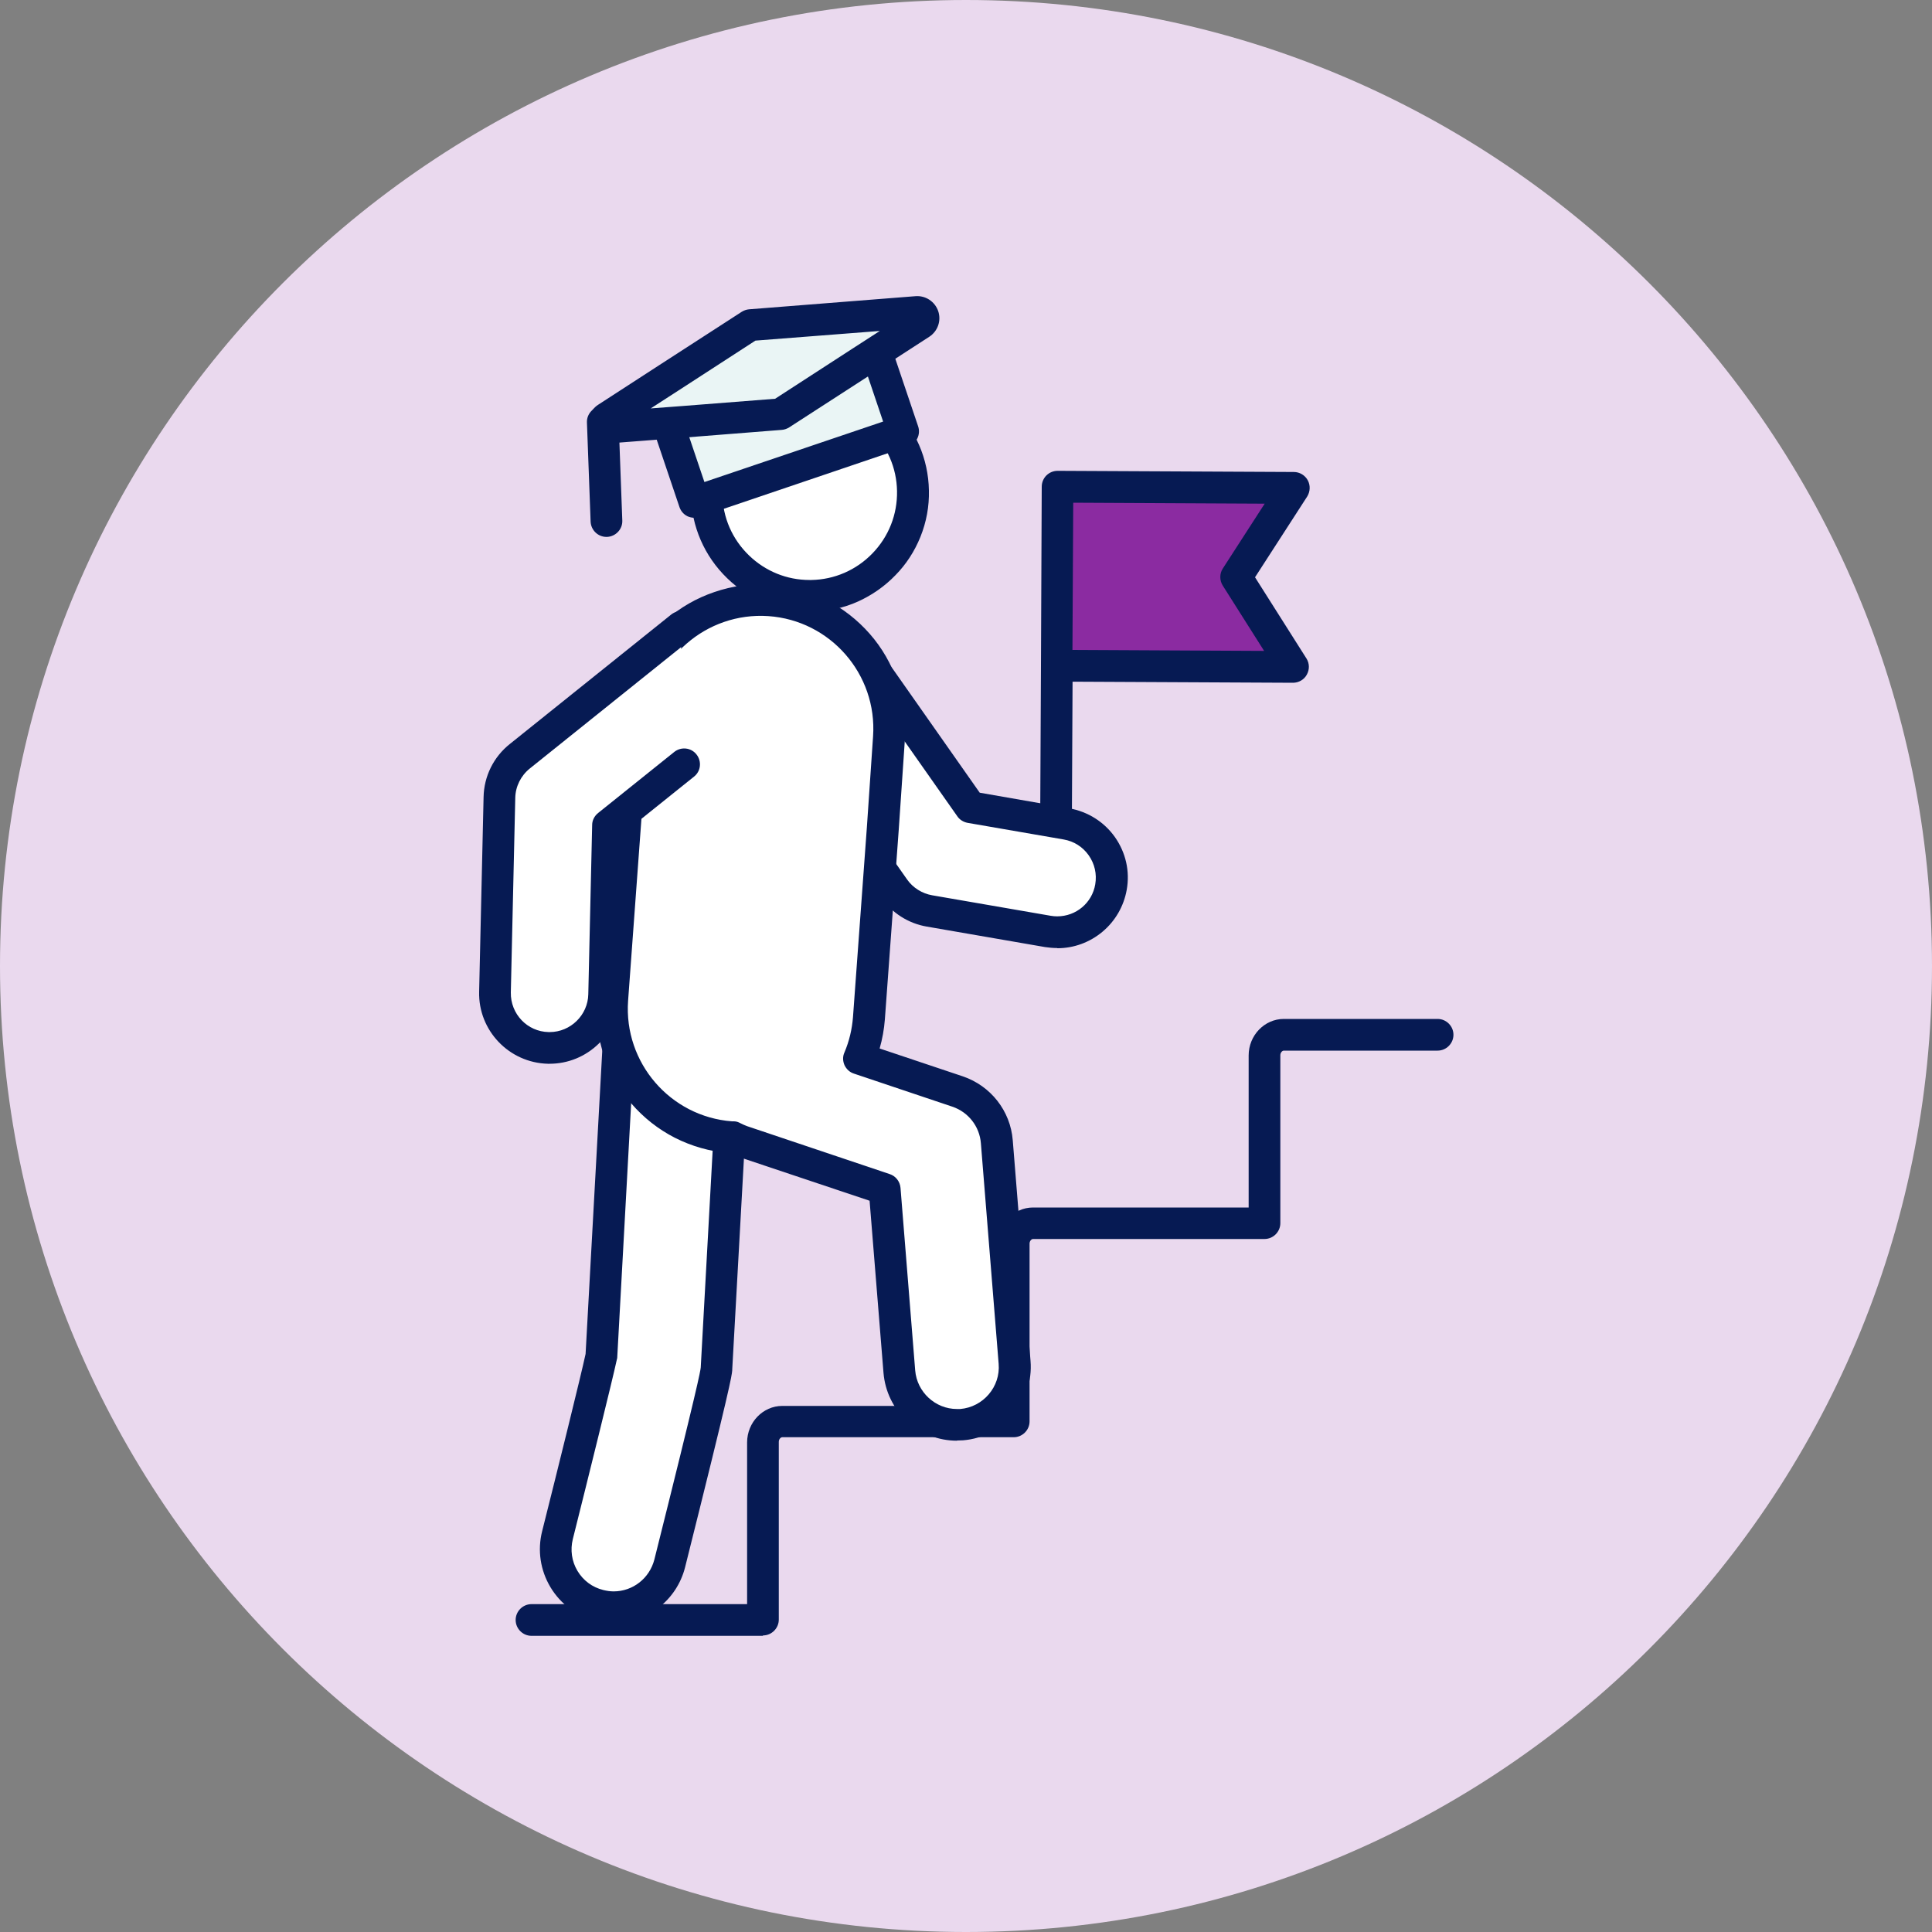 <svg width="100" height="100" viewBox="0 0 100 100" fill="none" xmlns="http://www.w3.org/2000/svg">
<rect x="0" y="0" width="100" height="100" fill="#808080" stroke="none"/>
<g clip-path="url(#clip0_10_196)">
<path d="M50 100C77.614 100 100 77.614 100 50C100 22.386 77.614 0 50 0C22.386 0 0 22.386 0 50C0 77.614 22.386 100 50 100Z" fill="#EAD9EE"/>
<path d="M66.97 25.25L63.99 29.88L66.93 34.52L54.69 34.46L54.74 25.2L66.97 25.25Z" fill="#8B2BA1"/>
<path d="M66.93 35.34L54.7 35.28C54.48 35.28 54.27 35.19 54.12 35.04C53.97 34.89 53.88 34.68 53.88 34.46L53.92 25.19C53.92 24.97 54.01 24.76 54.16 24.61C54.31 24.46 54.52 24.37 54.74 24.37L66.97 24.43C67.27 24.43 67.55 24.6 67.69 24.86C67.83 25.12 67.82 25.44 67.66 25.7L64.96 29.88L67.62 34.08C67.78 34.33 67.79 34.65 67.64 34.92C67.5 35.18 67.22 35.34 66.92 35.34H66.93ZM55.52 33.64L65.43 33.69L63.29 30.31C63.12 30.04 63.12 29.69 63.29 29.43L65.46 26.07L55.55 26.02L55.51 33.65L55.52 33.64Z" fill="#061A53"/>
<path d="M54.65 45.34C54.2 45.34 53.83 44.97 53.83 44.52L53.88 34.46C53.88 34.01 54.25 33.64 54.7 33.64C55.15 33.64 55.52 34.01 55.52 34.46L55.47 44.52C55.47 44.97 55.1 45.34 54.65 45.34Z" fill="#061A53"/>
<path d="M39.49 84.67H27.51C27.06 84.67 26.69 84.3 26.69 83.85C26.69 83.4 27.06 83.03 27.51 83.03H38.67V74.66C38.67 73.62 39.49 72.77 40.49 72.77H51.65V64.39C51.65 63.35 52.47 62.5 53.47 62.5H64.63V54.63C64.63 53.59 65.45 52.74 66.45 52.74H74.41C74.86 52.74 75.23 53.11 75.23 53.56C75.23 54.01 74.86 54.38 74.41 54.38H66.45C66.37 54.38 66.27 54.48 66.27 54.62V63.31C66.27 63.76 65.9 64.13 65.45 64.13H53.47C53.39 64.13 53.29 64.23 53.29 64.37V73.57C53.29 74.02 52.92 74.39 52.47 74.39H40.49C40.41 74.39 40.31 74.49 40.31 74.63V83.83C40.31 84.28 39.94 84.65 39.49 84.65V84.67Z" fill="#061A53"/>
<path d="M54.72 48.25C54.56 48.25 54.4 48.24 54.23 48.21L48.1 47.15C47.36 47.02 46.7 46.6 46.27 45.99L40.92 38.37C40.02 37.09 40.33 35.33 41.61 34.43C42.89 33.53 44.65 33.84 45.55 35.12L50.23 41.78L55.2 42.64C56.74 42.91 57.77 44.37 57.5 45.91C57.26 47.28 56.07 48.25 54.72 48.25Z" fill="white"/>
<path d="M54.72 49.07C54.51 49.07 54.29 49.05 54.09 49.02L47.97 47.96C47.02 47.8 46.16 47.25 45.61 46.46L40.26 38.84C39.7 38.04 39.48 37.07 39.65 36.12C39.82 35.16 40.35 34.32 41.15 33.76C41.95 33.2 42.92 32.98 43.87 33.15C44.83 33.32 45.67 33.85 46.23 34.65L50.71 41.03L55.35 41.84C56.31 42.01 57.15 42.54 57.71 43.33C58.27 44.13 58.49 45.09 58.32 46.05C58.17 46.9 57.73 47.67 57.06 48.23C56.4 48.78 55.58 49.08 54.73 49.08L54.72 49.07ZM43.24 34.73C42.83 34.73 42.43 34.86 42.09 35.1C41.65 35.41 41.36 35.87 41.27 36.4C41.18 36.93 41.3 37.46 41.6 37.9L46.95 45.52C47.25 45.95 47.73 46.25 48.25 46.34L54.38 47.4C54.49 47.42 54.61 47.43 54.72 47.43C55.7 47.43 56.53 46.73 56.69 45.77C56.78 45.24 56.66 44.71 56.35 44.27C56.04 43.83 55.58 43.54 55.05 43.45L50.08 42.59C49.87 42.55 49.67 42.43 49.55 42.25L44.87 35.59C44.56 35.15 44.1 34.86 43.57 34.77C43.45 34.75 43.34 34.74 43.22 34.74L43.24 34.73Z" fill="#061A53"/>
<path d="M31.76 83.19C31.52 83.19 31.27 83.16 31.03 83.1C29.43 82.7 28.45 81.07 28.85 79.47C29.69 76.12 30.91 71.19 31.12 70.2L32.05 53.22C32.14 51.57 33.55 50.31 35.2 50.4C36.85 50.49 38.12 51.9 38.02 53.55L37.06 70.86C37.04 71.11 36.99 71.57 34.64 80.93C34.3 82.29 33.08 83.2 31.74 83.2L31.76 83.19Z" fill="white"/>
<path d="M31.76 84.01C31.45 84.01 31.13 83.97 30.83 83.89C29.84 83.64 29.01 83.02 28.49 82.15C27.97 81.28 27.81 80.25 28.06 79.26C28.86 76.08 30.07 71.2 30.31 70.08L31.24 53.17C31.36 51.07 33.16 49.46 35.26 49.57C36.28 49.63 37.21 50.07 37.89 50.83C38.57 51.59 38.91 52.57 38.86 53.58L37.9 70.89V70.93C37.87 71.24 37.82 71.7 35.46 81.12C35.03 82.82 33.51 84.01 31.76 84.01ZM35.05 51.2C33.91 51.2 32.94 52.1 32.88 53.25L31.95 70.23C31.95 70.23 31.95 70.31 31.93 70.36C31.7 71.43 30.41 76.63 29.65 79.66C29.51 80.22 29.59 80.81 29.89 81.31C30.19 81.81 30.66 82.16 31.23 82.3C31.4 82.34 31.58 82.37 31.76 82.37C32.76 82.37 33.62 81.69 33.87 80.72C36.13 71.7 36.25 70.98 36.27 70.78L37.22 53.49C37.25 52.91 37.06 52.35 36.67 51.92C36.28 51.49 35.75 51.23 35.17 51.2C35.13 51.2 35.09 51.2 35.05 51.2Z" fill="#061A53"/>
<path d="M52.52 70.52L51.6 59.1C51.5 57.9 50.7 56.88 49.57 56.5L44.48 54.79C44.75 54.14 44.93 53.45 44.98 52.71L45.7 42.87L46.02 38.17C46.27 34.5 43.51 31.33 39.84 31.07C36.17 30.82 33 33.58 32.74 37.25L32.42 41.92L31.7 51.74C31.43 55.41 34.19 58.59 37.85 58.86C37.88 58.86 37.91 58.86 37.94 58.86C38.09 58.94 38.24 59.01 38.4 59.06L45.78 61.54L46.54 70.99C46.67 72.56 47.98 73.74 49.52 73.74C49.6 73.74 49.68 73.74 49.76 73.73C51.41 73.6 52.64 72.15 52.5 70.51L52.52 70.52Z" fill="white"/>
<path d="M49.53 74.57C48.57 74.57 47.66 74.21 46.95 73.56C46.24 72.91 45.81 72.02 45.73 71.06L45.01 62.15L38.14 59.85C38 59.8 37.86 59.75 37.72 59.68C36.74 59.6 35.8 59.33 34.93 58.89C34.07 58.45 33.31 57.85 32.68 57.12C32.05 56.39 31.57 55.55 31.26 54.63C30.94 53.68 30.81 52.69 30.89 51.69L31.61 41.87L31.93 37.2C32 36.19 32.26 35.23 32.72 34.34C33.16 33.48 33.75 32.72 34.48 32.08C35.21 31.44 36.05 30.96 36.96 30.65C37.91 30.32 38.9 30.19 39.9 30.26C40.91 30.33 41.87 30.59 42.76 31.05C43.62 31.49 44.38 32.08 45.02 32.81C45.66 33.54 46.14 34.38 46.45 35.29C46.78 36.24 46.91 37.23 46.84 38.23L46.52 42.93L45.8 52.77C45.76 53.28 45.67 53.78 45.53 54.27L49.83 55.71C51.28 56.2 52.3 57.5 52.42 59.02L53.34 70.44C53.51 72.54 51.94 74.38 49.85 74.55C49.75 74.55 49.64 74.56 49.54 74.56L49.53 74.57ZM37.91 58.04H37.92C37.92 58.04 37.97 58.04 37.99 58.04C38.11 58.04 38.22 58.08 38.33 58.14C38.45 58.2 38.56 58.25 38.67 58.29L46.05 60.77C46.36 60.87 46.58 61.15 46.61 61.48L47.37 70.93C47.46 72.05 48.41 72.93 49.53 72.93C49.59 72.93 49.65 72.93 49.7 72.93C50.89 72.83 51.79 71.78 51.69 70.59L50.77 59.17C50.7 58.3 50.12 57.56 49.29 57.28L44.2 55.57C43.98 55.5 43.81 55.34 43.71 55.13C43.62 54.92 43.61 54.68 43.71 54.47C43.96 53.88 44.1 53.27 44.15 52.65L44.87 42.81L45.19 38.11C45.41 34.9 42.98 32.11 39.77 31.89C36.56 31.67 33.77 34.1 33.55 37.31L33.23 41.98L32.51 51.8C32.28 55 34.69 57.8 37.89 58.04H37.91Z" fill="#061A53"/>
<path d="M41.91 30.83C40.52 30.83 39.21 30.3 38.21 29.33C37.18 28.34 36.6 27.01 36.58 25.58C36.53 22.64 38.88 20.2 41.82 20.14C43.25 20.11 44.6 20.65 45.62 21.64C46.65 22.63 47.23 23.96 47.25 25.39C47.3 28.33 44.95 30.77 42.01 30.83C41.98 30.83 41.94 30.83 41.91 30.83Z" fill="white"/>
<path d="M41.91 31.66C40.31 31.66 38.79 31.05 37.64 29.93C36.46 28.79 35.79 27.25 35.76 25.61C35.74 24.78 35.89 23.97 36.2 23.21C36.5 22.47 36.93 21.8 37.49 21.23C38.05 20.65 38.7 20.2 39.42 19.87C40.17 19.53 40.98 19.36 41.81 19.34C43.45 19.31 45.01 19.92 46.2 21.06C47.38 22.2 48.05 23.74 48.08 25.38C48.1 26.21 47.95 27.02 47.64 27.79C47.34 28.53 46.91 29.2 46.35 29.77C45.79 30.35 45.14 30.8 44.42 31.13C43.67 31.47 42.86 31.64 42.03 31.66C42.03 31.66 41.96 31.66 41.92 31.66H41.91ZM41.91 20.98C41.91 20.98 41.85 20.98 41.83 20.98C40.63 21 39.5 21.49 38.66 22.36C37.82 23.23 37.37 24.37 37.39 25.58C37.41 26.79 37.9 27.91 38.77 28.75C39.62 29.57 40.73 30.02 41.9 30.02C41.93 30.02 41.96 30.02 41.99 30.02C43.19 30 44.32 29.51 45.16 28.64C46 27.77 46.45 26.63 46.43 25.42C46.41 24.21 45.92 23.09 45.05 22.25C44.2 21.43 43.09 20.98 41.91 20.98Z" fill="#061A53"/>
<path d="M35.4 39.56L31.46 42.72L31.26 51.48C31.23 53.02 29.97 54.24 28.43 54.24H28.36C26.8 54.2 25.56 52.91 25.6 51.35L25.83 41.28C25.85 40.44 26.24 39.66 26.89 39.14L35.23 32.45L35.39 39.57L35.4 39.56Z" fill="white"/>
<path d="M28.44 55.06C28.44 55.06 28.39 55.06 28.36 55.06C26.35 55.01 24.75 53.34 24.8 51.33L25.03 41.26C25.05 40.18 25.55 39.17 26.4 38.5L34.74 31.81C35.09 31.53 35.61 31.58 35.89 31.94C36.17 32.29 36.12 32.81 35.76 33.09L27.42 39.78C26.96 40.15 26.68 40.71 26.67 41.3L26.44 51.37C26.42 52.48 27.29 53.4 28.4 53.42H28.45C29.53 53.42 30.43 52.54 30.45 51.46L30.65 42.7C30.65 42.46 30.77 42.23 30.96 42.08L34.9 38.92C35.25 38.64 35.77 38.69 36.05 39.05C36.33 39.4 36.28 39.92 35.92 40.2L32.28 43.12L32.09 51.49C32.07 52.45 31.68 53.35 30.99 54.02C30.3 54.69 29.4 55.06 28.44 55.06Z" fill="#061A53"/>
<path d="M45.397 18.354L34.599 22.009L35.942 25.977L46.74 22.323L45.397 18.354Z" fill="#EAF5F5"/>
<path d="M35.94 26.8C35.82 26.8 35.69 26.77 35.58 26.72C35.38 26.62 35.24 26.45 35.17 26.25L33.83 22.28C33.68 21.85 33.91 21.38 34.34 21.24C34.77 21.09 35.24 21.32 35.38 21.75L36.46 24.95L45.71 21.82L44.63 18.62C44.48 18.19 44.71 17.72 45.14 17.58C45.57 17.43 46.04 17.66 46.18 18.09L47.52 22.06C47.67 22.49 47.44 22.96 47.01 23.1L36.21 26.76C36.12 26.79 36.04 26.8 35.95 26.8H35.94Z" fill="#061A53"/>
<path d="M31.19 21.84C31.25 23.55 31.32 25.26 31.38 26.97L31.19 21.84Z" fill="#A7A3E8"/>
<path d="M31.39 27.79C30.95 27.79 30.59 27.44 30.57 27C30.51 25.29 30.44 23.58 30.38 21.87C30.36 21.42 30.72 21.04 31.17 21.02C31.62 21 32 21.36 32.02 21.81C32.08 23.52 32.15 25.23 32.21 26.94C32.23 27.39 31.87 27.77 31.42 27.79H31.39Z" fill="#061A53"/>
<path d="M34.68 19.51L38.84 16.82L43.78 16.43L47.46 16.14C47.79 16.11 47.94 16.55 47.66 16.73L44.56 18.73L40.4 21.42L35.46 21.81L31.57 22.11C31.29 22.13 31.17 21.77 31.4 21.62L34.67 19.5L34.68 19.51Z" fill="#EAF5F5"/>
<path d="M31.55 22.95C31.09 22.95 30.67 22.66 30.52 22.21C30.36 21.74 30.54 21.22 30.96 20.95L34.23 18.83L38.39 16.14C38.5 16.07 38.64 16.02 38.77 16.01L43.71 15.62L47.39 15.33C47.91 15.29 48.39 15.61 48.56 16.1C48.73 16.6 48.54 17.14 48.1 17.43L45.01 19.43L40.85 22.12C40.74 22.19 40.6 22.24 40.47 22.25L35.53 22.64L31.64 22.94C31.64 22.94 31.58 22.94 31.55 22.94V22.95ZM35.12 20.21L33.68 21.14L35.39 21.01L40.12 20.64L44.1 18.06L45.54 17.13L39.1 17.63L35.12 20.21Z" fill="#061A53"/>
</g>
<defs>
<clipPath id="clip0_10_196">
<rect width="100" height="100" fill="white"/>
</clipPath>
</defs>
</svg>
